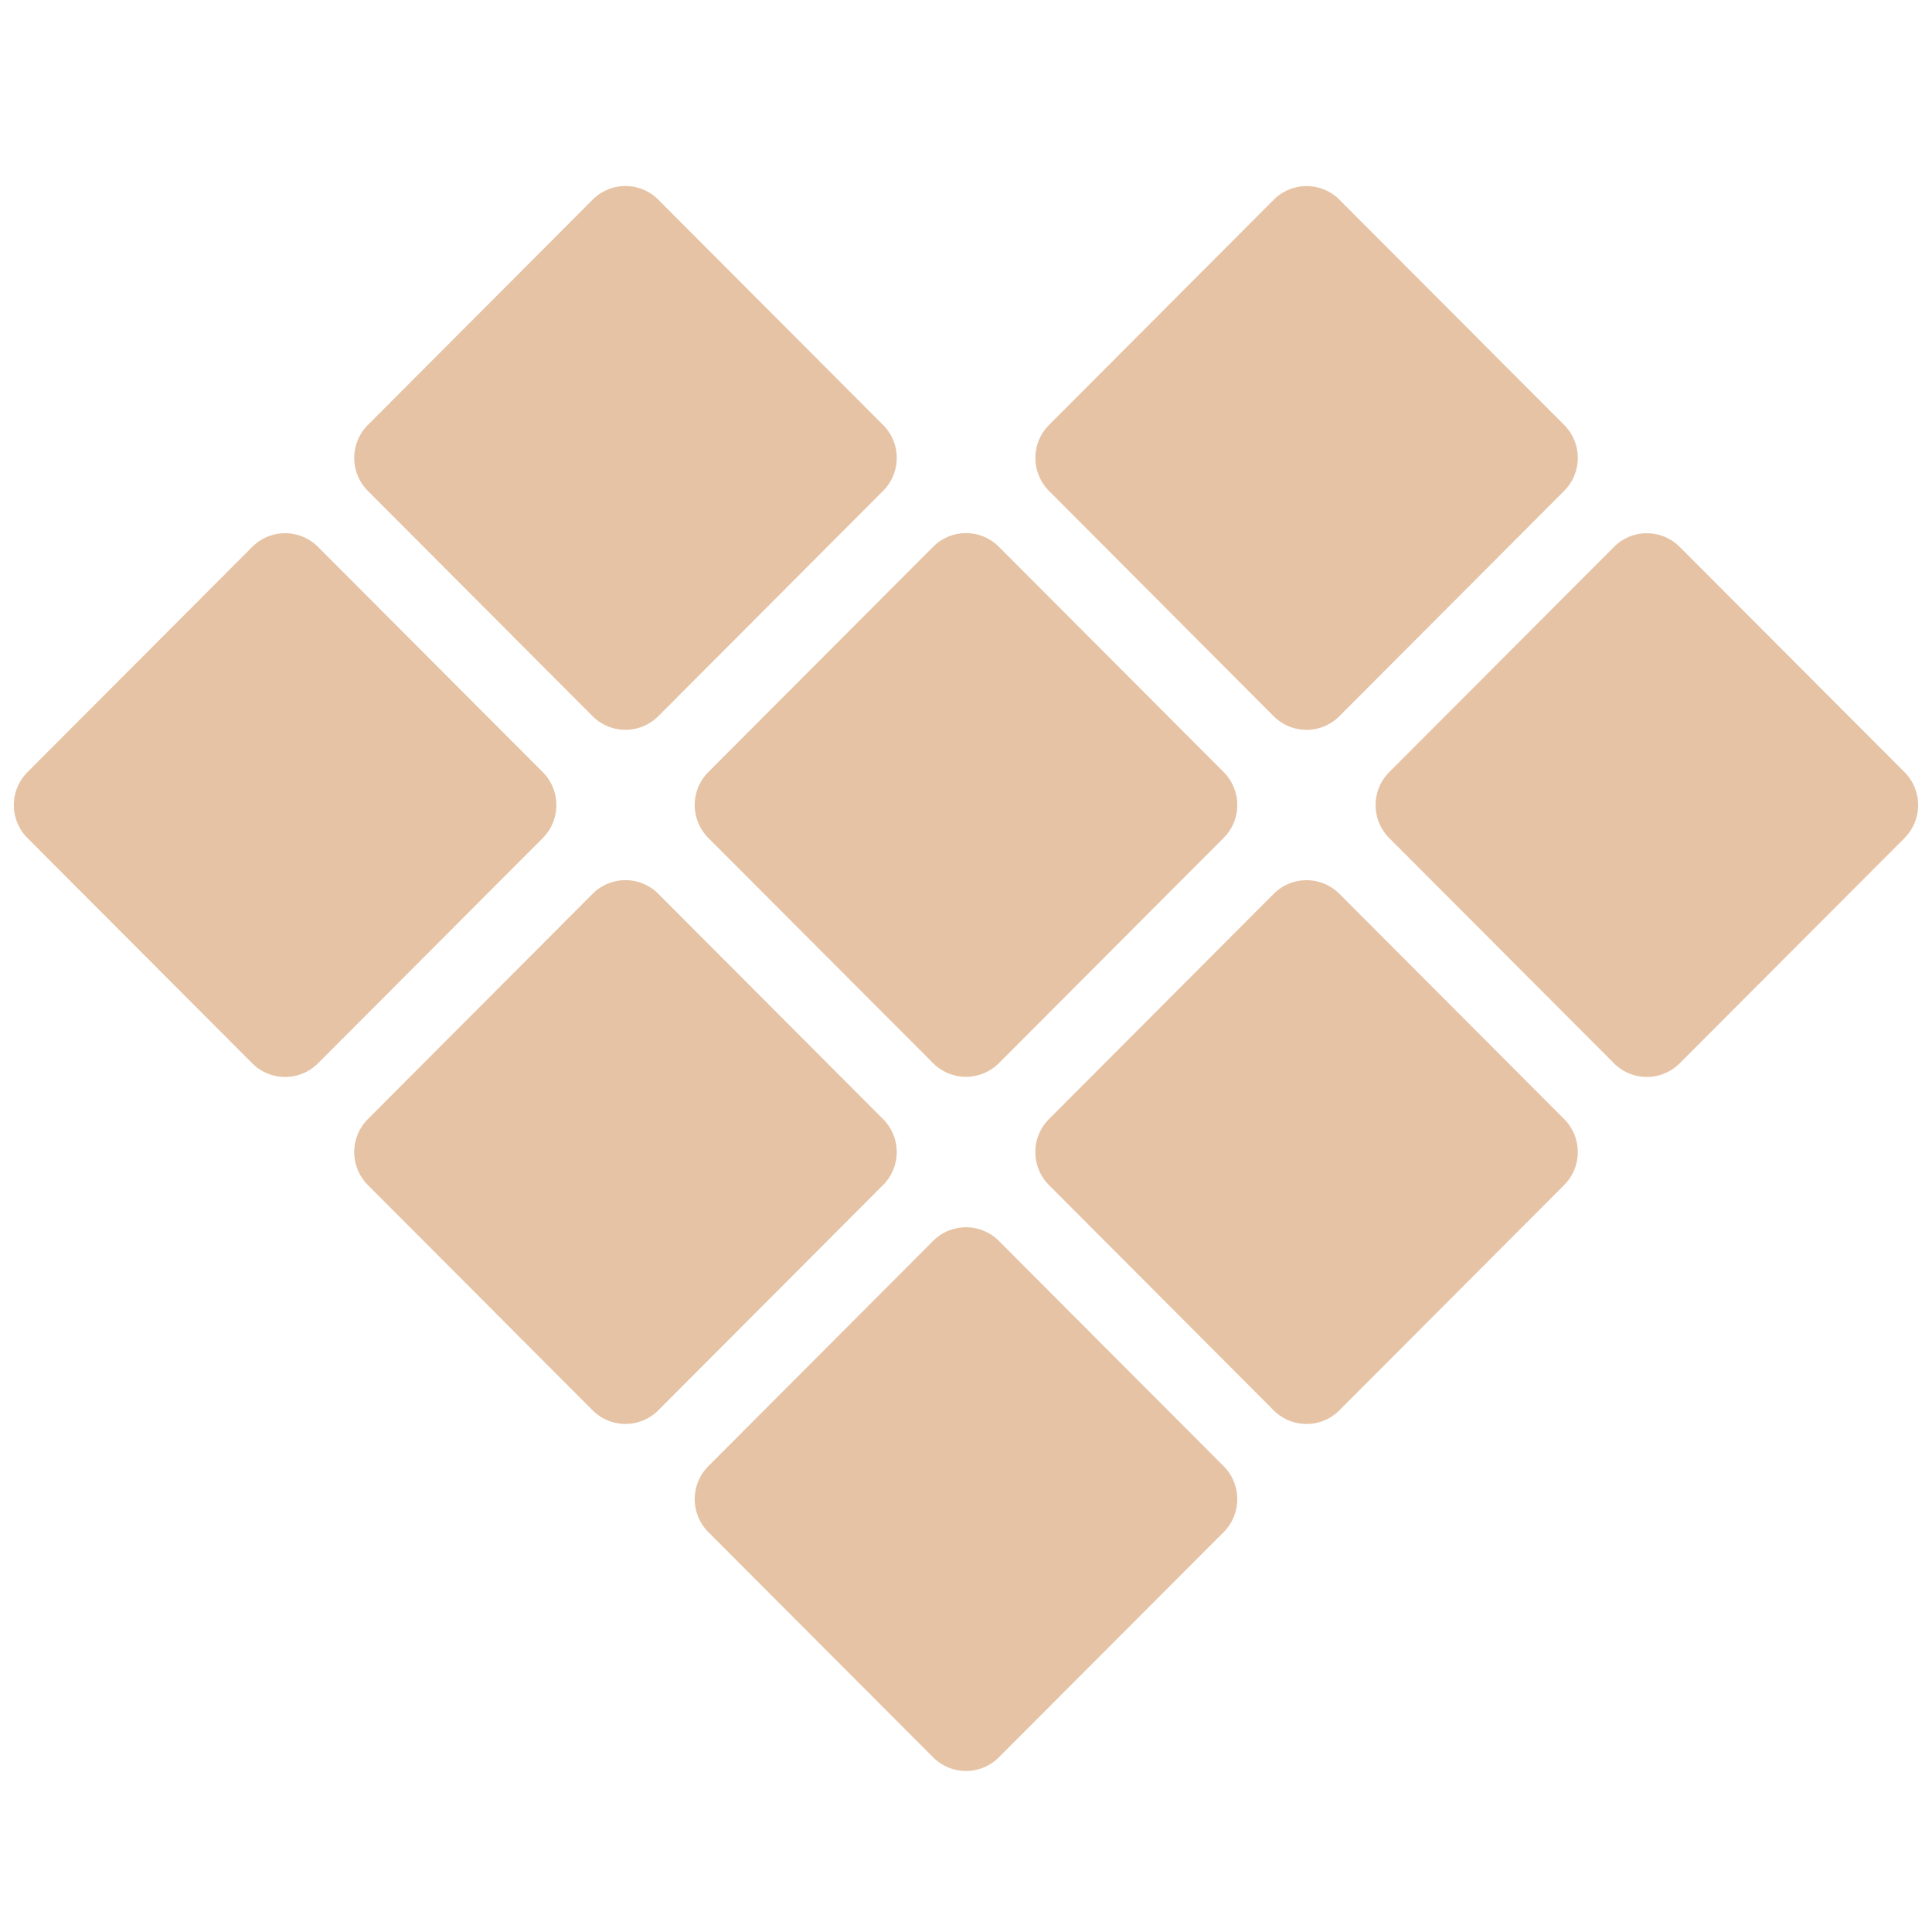 <svg height="32" viewBox="0 0 32 32" width="32" xmlns="http://www.w3.org/2000/svg"><path d="m10.904 3.308 3.723 3.731c.301.302.301.79 0 1.091l-3.723 3.732a.769.769 0 0 1 -1.089 0l-3.723-3.732a.773.773 0 0 1 0-1.09l3.723-3.732a.769.769 0 0 1 1.09 0zm0 11.497 3.723 3.731c.301.302.301.79 0 1.091l-3.723 3.732a.769.769 0 0 1 -1.089 0l-3.723-3.732a.773.773 0 0 1 0-1.09l3.723-3.732a.769.769 0 0 1 1.09 0zm11.281 0 3.723 3.731c.3.302.3.79 0 1.091l-3.723 3.732a.769.769 0 0 1 -1.09 0l-3.722-3.732a.773.773 0 0 1 0-1.09l3.723-3.732a.769.769 0 0 1 1.089 0zm0-11.497 3.723 3.731c.3.302.3.79 0 1.091l-3.723 3.732a.769.769 0 0 1 -1.09 0l-3.721-3.732a.773.773 0 0 1 0-1.09l3.723-3.732a.769.769 0 0 1 1.089 0zm-5.641 5.748 3.724 3.732c.3.301.3.79 0 1.09l-3.724 3.732a.769.769 0 0 1 -1.088 0l-3.724-3.731a.773.773 0 0 1 0-1.091l3.724-3.732a.769.769 0 0 1 1.088 0zm-11.277.002 3.723 3.731c.3.302.3.79 0 1.092l-3.723 3.731a.769.769 0 0 1 -1.089 0l-3.723-3.731a.773.773 0 0 1 0-1.092l3.723-3.731a.769.769 0 0 1 1.089 0zm22.554 0 3.724 3.731c.3.302.3.79 0 1.092l-3.724 3.731a.769.769 0 0 1 -1.088 0l-3.723-3.731a.773.773 0 0 1 0-1.092l3.723-3.731a.769.769 0 0 1 1.088 0zm-11.277 11.495 3.724 3.732c.3.301.3.79 0 1.091l-3.724 3.731a.769.769 0 0 1 -1.088 0l-3.724-3.731a.773.773 0 0 1 0-1.091l3.724-3.732a.769.769 0 0 1 1.088 0z" fill="#e6c3a5"/></svg>